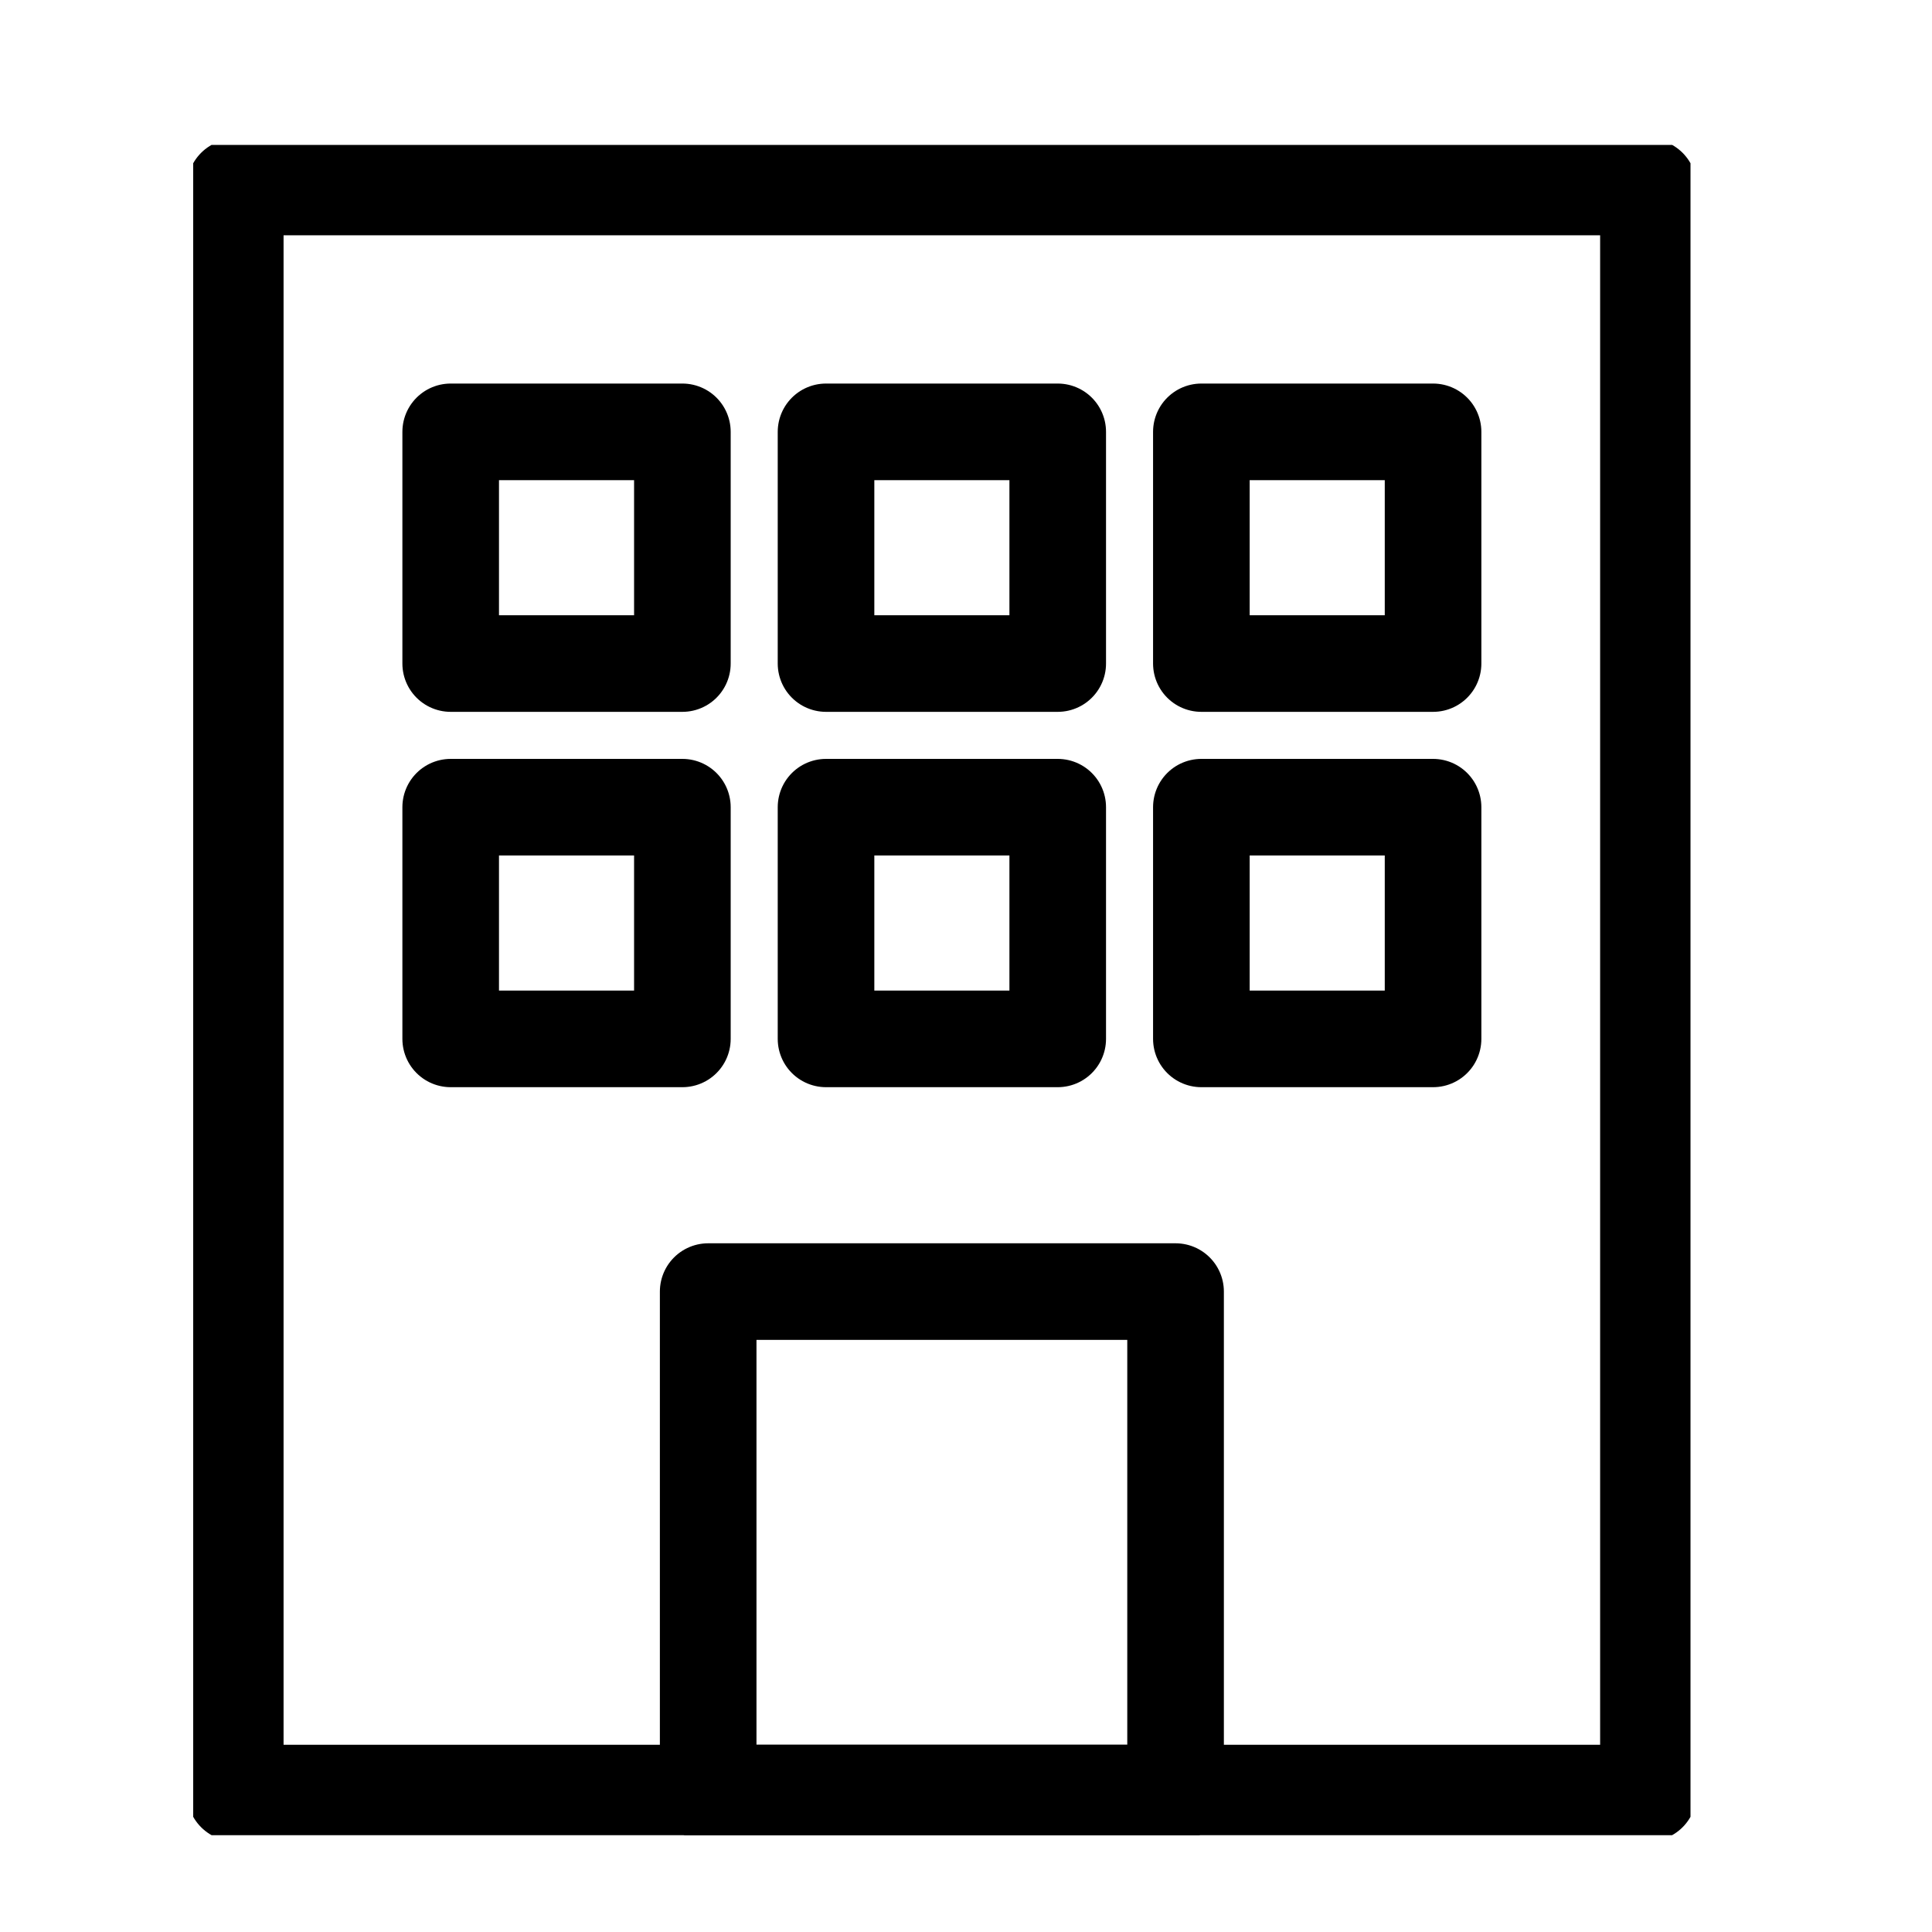 <svg id="icon_alcohol01" xmlns="http://www.w3.org/2000/svg" xmlns:xlink="http://www.w3.org/1999/xlink" width="40" height="40" viewBox="0 0 40 40">
  <defs>
    <clipPath id="clip-path">
      <rect id="長方形_912" data-name="長方形 912" width="31" height="34.996" fill="none"/>
    </clipPath>
  </defs>
  <g id="グループ_2370" data-name="グループ 2370" transform="translate(4 3)">
    <rect id="長方形_905" data-name="長方形 905" width="4.797" height="4.797" transform="translate(5.331 5.941)" fill="none" stroke="#000" stroke-linecap="round" stroke-linejoin="round" stroke-width="2"/>
    <rect id="長方形_906" data-name="長方形 906" width="4.797" height="4.797" transform="translate(13.102 5.941)" fill="none" stroke="#000" stroke-linecap="round" stroke-linejoin="round" stroke-width="2"/>
    <rect id="長方形_907" data-name="長方形 907" width="4.797" height="4.797" transform="translate(20.873 5.941)" fill="none" stroke="#000" stroke-linecap="round" stroke-linejoin="round" stroke-width="2"/>
    <rect id="長方形_908" data-name="長方形 908" width="4.797" height="4.797" transform="translate(5.331 13.712)" fill="none" stroke="#000" stroke-linecap="round" stroke-linejoin="round" stroke-width="2"/>
    <rect id="長方形_909" data-name="長方形 909" width="4.797" height="4.797" transform="translate(13.102 13.712)" fill="none" stroke="#000" stroke-linecap="round" stroke-linejoin="round" stroke-width="2"/>
    <rect id="長方形_910" data-name="長方形 910" width="4.797" height="4.797" transform="translate(20.873 13.712)" fill="none" stroke="#000" stroke-linecap="round" stroke-linejoin="round" stroke-width="2"/>
    <g id="グループ_1590" data-name="グループ 1590" transform="translate(0 0)">
      <g id="グループ_1589" data-name="グループ 1589" clip-path="url(#clip-path)">
        <rect id="長方形_911" data-name="長方形 911" width="9.677" height="10.383" transform="translate(10.662 23.741)" fill="none" stroke="#000" stroke-linecap="round" stroke-linejoin="round" stroke-width="2"/>
        <path id="パス_761" data-name="パス 761" d="M30.258,34.253V1H1V34.253Z" transform="translate(-0.129 -0.129)" fill="none" stroke="#000" stroke-linecap="round" stroke-linejoin="round" stroke-width="2"/>
      </g>
    </g>
  </g>
  <rect id="長方形_1290" data-name="長方形 1290" width="40" height="40" fill="none"/>
</svg>
